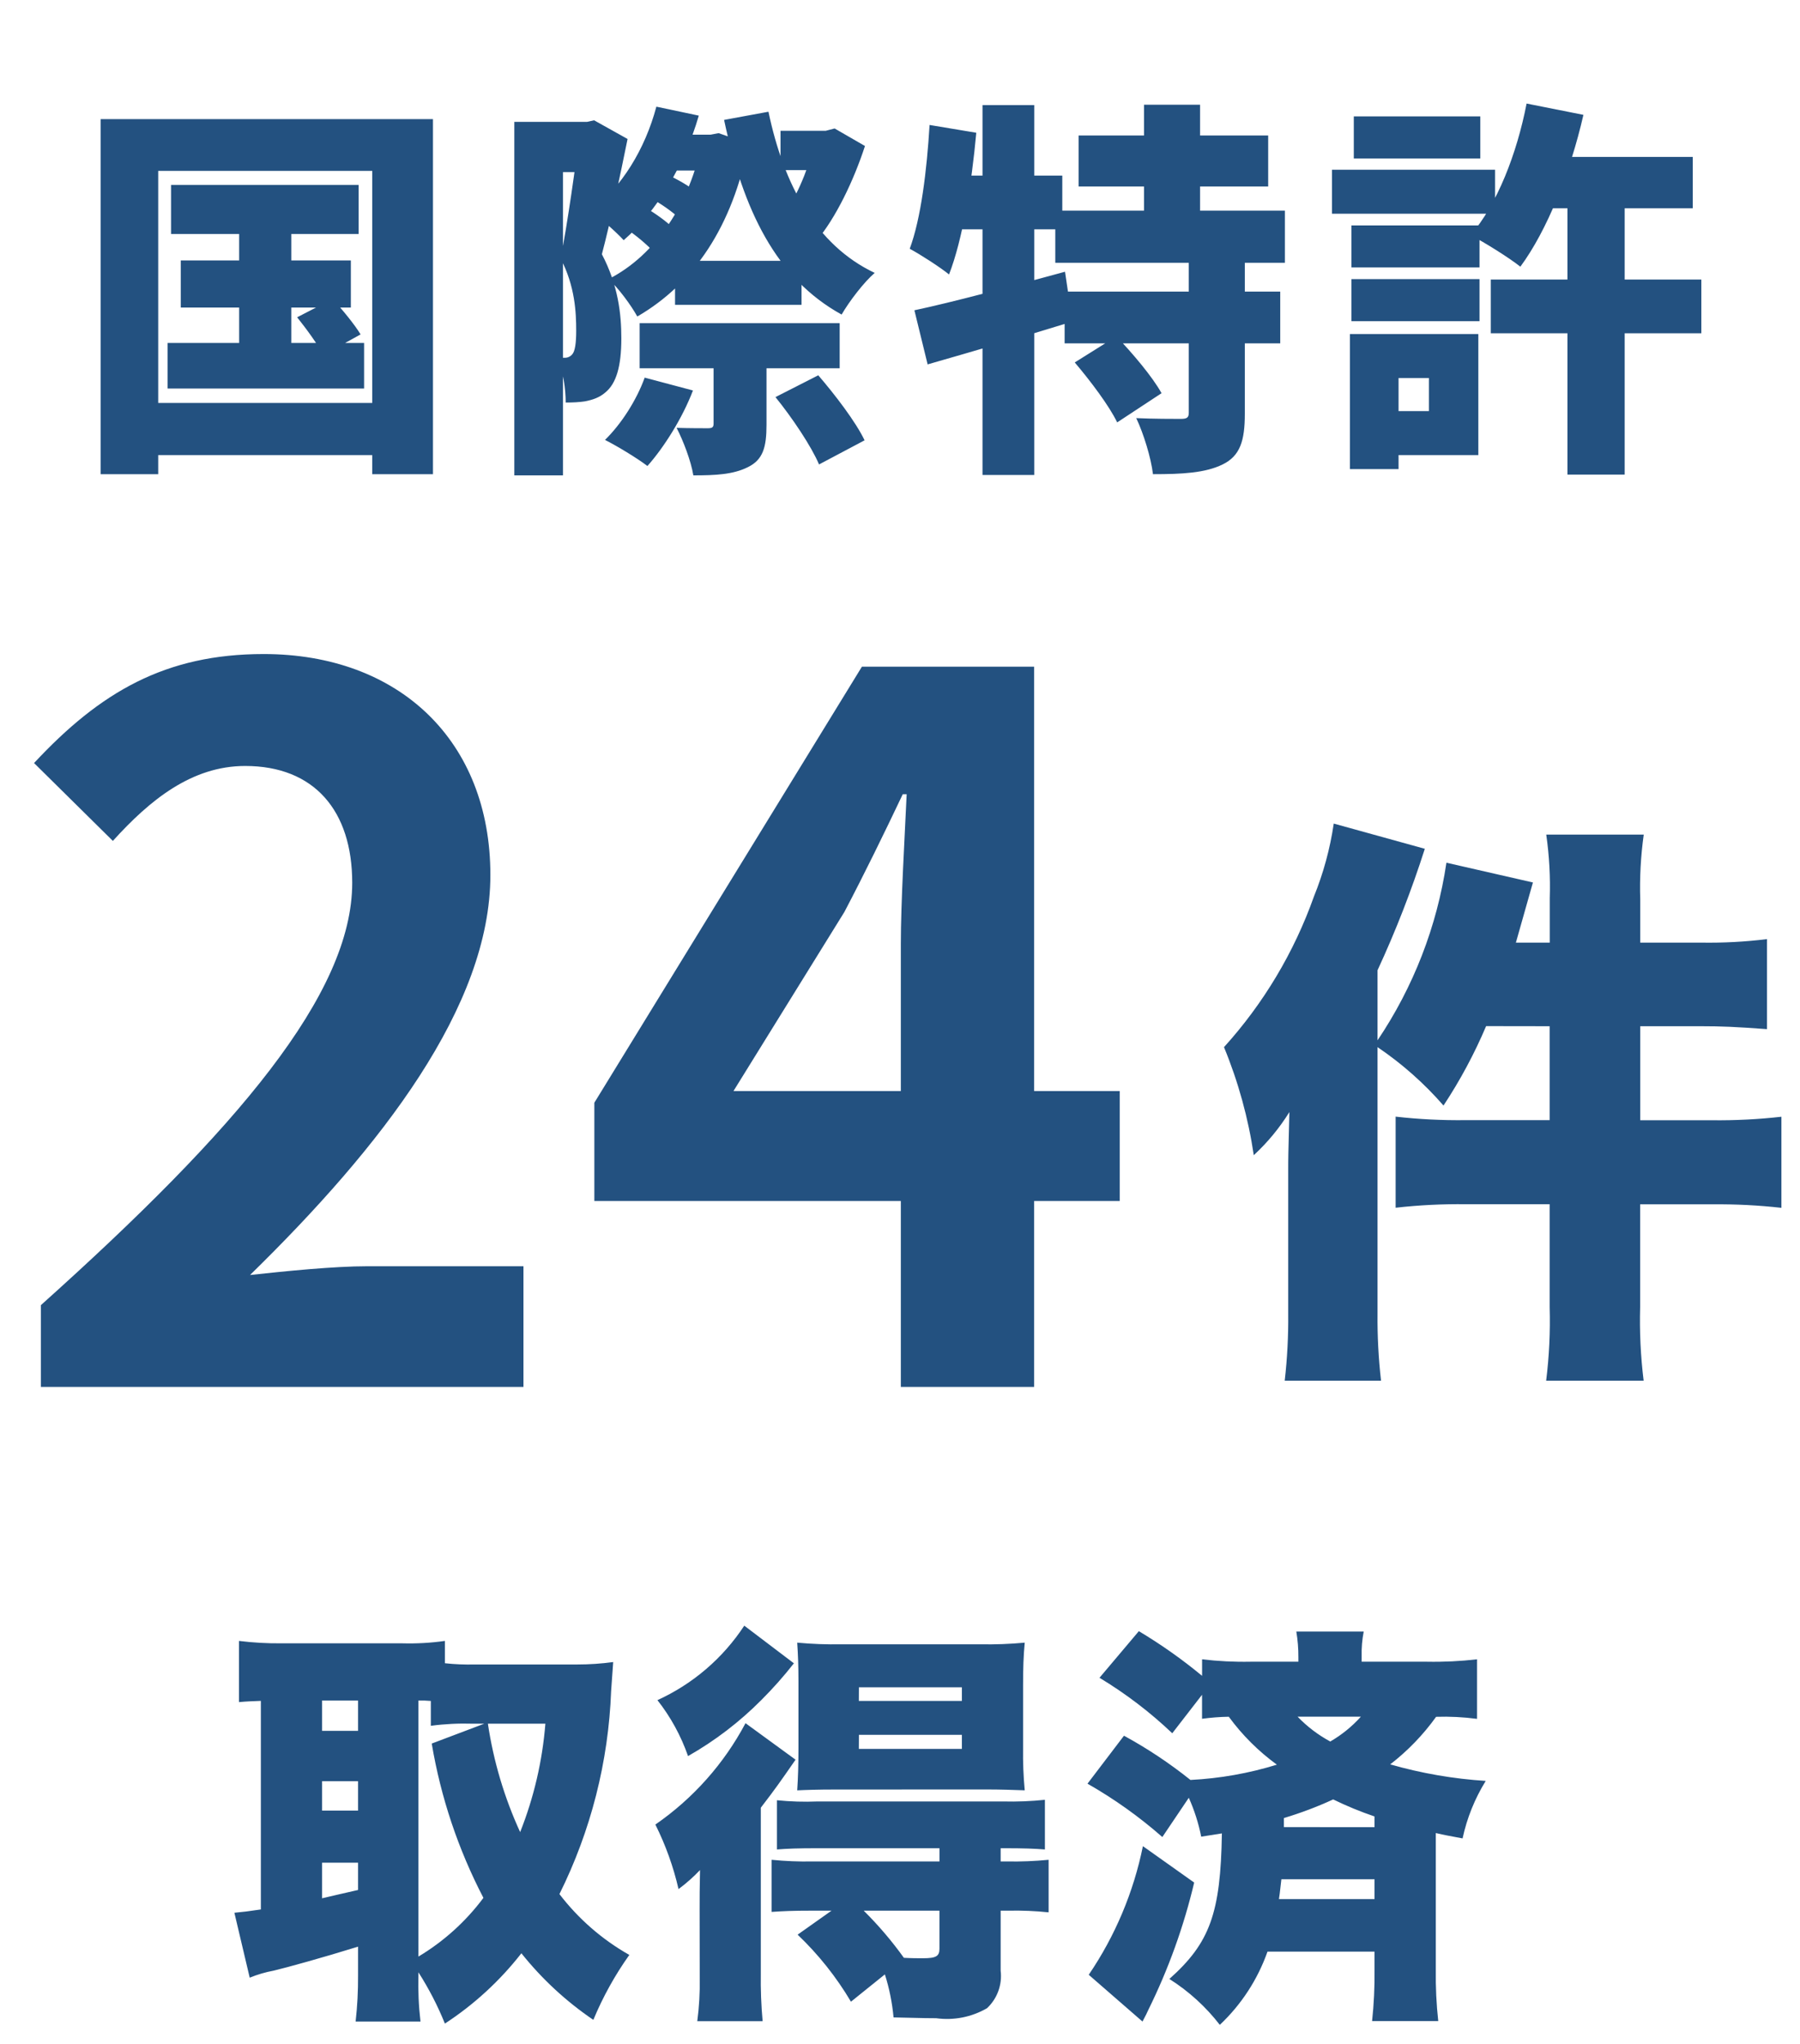 <svg width="74" height="84" viewBox="0 0 74 84" fill="none" xmlns="http://www.w3.org/2000/svg">
<path d="M7.032 7.6H14.744V9.616H7.032V7.6ZM7.432 10.704H14.424V12.64H7.432V10.704ZM6.888 14.096H14.968V15.968H6.888V14.096ZM9.832 8.24H11.976V15.088H9.832V8.24ZM12.216 13.04L13.672 12.288C14.072 12.72 14.584 13.344 14.824 13.744L13.288 14.592C13.08 14.176 12.6 13.52 12.216 13.04ZM4.136 4.896H17.8V19.488H15.304V7.024H6.504V19.488H4.136V4.896ZM5.432 16.56H16.456V18.704H5.432V16.56ZM27.752 10.72H32.952V12.528H27.752V10.72ZM26.296 13.28H34.52V15.136H26.296V13.28ZM27 5.536H29.464V7.008H27V5.536ZM26.728 8.128L27.416 7.168C27.832 7.36 28.376 7.664 28.632 7.904L27.928 8.976C27.672 8.72 27.144 8.352 26.728 8.128ZM25.752 9.408L26.552 8.544C26.936 8.768 27.432 9.12 27.672 9.376L26.856 10.336C26.616 10.064 26.136 9.664 25.752 9.408ZM31.88 16.32L33.64 15.424C34.328 16.224 35.176 17.328 35.544 18.096L33.672 19.088C33.352 18.336 32.568 17.168 31.88 16.32ZM28.856 5.536H29.208L29.544 5.472L30.776 5.904C30.12 9.312 28.52 11.664 26.2 13.008C25.944 12.544 25.416 11.824 25.016 11.472C26.952 10.496 28.392 8.32 28.856 5.84V5.536ZM32.088 5.376H34.264V6.992H32.088V5.376ZM26.984 4.384L28.728 4.752C28.12 6.848 26.984 8.704 25.64 9.872C25.352 9.552 24.664 8.944 24.28 8.672C25.56 7.696 26.52 6.128 26.984 4.384ZM33.528 5.376H33.944L34.312 5.28L35.56 6C35.096 7.424 34.36 8.96 33.56 9.904C33.288 9.504 32.696 8.912 32.344 8.624C32.872 7.872 33.336 6.608 33.528 5.728V5.376ZM29.336 14.16H31.512V17.456C31.512 18.384 31.368 18.896 30.744 19.2C30.136 19.504 29.416 19.536 28.504 19.536C28.408 18.944 28.088 18.112 27.816 17.584C28.296 17.6 28.92 17.6 29.096 17.6C29.272 17.6 29.336 17.568 29.336 17.408V14.16ZM26.504 15.52L28.488 16.048C28.056 17.184 27.288 18.4 26.616 19.152C26.2 18.832 25.352 18.32 24.872 18.08C25.544 17.424 26.168 16.448 26.504 15.52ZM31.592 4.592C32.216 7.568 33.528 10.064 35.96 11.216C35.512 11.6 34.904 12.4 34.6 12.928C31.896 11.44 30.552 8.624 29.768 4.928L31.592 4.592ZM21.144 5.008H24.456V7.072H23.144V19.536H21.144V5.008ZM23.8 5.008H24.136L24.424 4.944L25.8 5.712C25.496 7.216 25.08 9.184 24.744 10.448C25.416 11.728 25.544 12.912 25.544 13.904C25.544 15.056 25.336 15.76 24.888 16.128C24.648 16.336 24.376 16.432 24.04 16.496C23.832 16.528 23.56 16.544 23.256 16.544C23.256 16.016 23.16 15.216 22.888 14.688C23.016 14.704 23.128 14.704 23.224 14.704C23.336 14.704 23.448 14.656 23.528 14.56C23.64 14.432 23.688 14.096 23.688 13.6C23.688 12.832 23.64 11.76 23.048 10.624C23.336 9.168 23.688 6.64 23.8 5.664V5.008ZM44.344 5.568H52.136V7.664H44.344V5.568ZM43.384 8.656H52.824V10.8H43.384V8.656ZM43.768 11.984H52.632V14.112H43.768V11.984ZM47.032 4.304H49.336V9.856H47.032V4.304ZM48.872 10.592H51.176V17.008C51.176 18.112 50.984 18.736 50.264 19.088C49.544 19.44 48.6 19.488 47.4 19.488C47.32 18.816 47.016 17.824 46.712 17.184C47.4 17.216 48.28 17.216 48.536 17.216C48.792 17.216 48.872 17.168 48.872 16.96V10.592ZM44.184 14.896L45.896 13.824C46.552 14.512 47.384 15.488 47.752 16.16L45.928 17.36C45.608 16.688 44.824 15.648 44.184 14.896ZM37.592 12.752C39.176 12.416 41.56 11.776 43.784 11.168L44.088 13.216C42.072 13.84 39.864 14.48 38.136 14.976L37.592 12.752ZM40.392 4.32H42.52V19.52H40.392V4.32ZM38.216 5.136L40.136 5.456C39.944 7.568 39.576 9.84 39.016 11.28C38.664 10.992 37.848 10.464 37.4 10.224C37.864 8.976 38.104 6.992 38.216 5.136ZM38.84 7.216H43.672V9.424H38.392L38.84 7.216ZM63.176 6.448H69.592V8.56H63.176V6.448ZM61.288 11.488H69.944V13.696H61.288V11.488ZM64.44 7.408H66.792V19.504H64.44V7.408ZM62.76 4.256L65.096 4.72C64.552 7.104 63.592 9.488 62.504 10.96C62.04 10.592 61.016 9.952 60.456 9.664C61.544 8.416 62.36 6.32 62.76 4.256ZM55.56 9.264H60.824V10.992H55.56V9.264ZM55.656 4.784H60.856V6.512H55.656V4.784ZM55.56 11.472H60.824V13.2H55.56V11.472ZM54.76 6.976H61.464V8.784H54.76V6.976ZM56.616 13.728H60.776V18.704H56.616V16.896H58.744V15.536H56.616V13.728ZM55.496 13.728H57.496V19.28H55.496V13.728Z" fill="#235180"/>
<path d="M17.202 81.058C17.629 81.726 17.994 82.432 18.29 83.166C19.49 82.383 20.553 81.406 21.435 80.276C22.278 81.332 23.275 82.255 24.393 83.013C24.784 82.071 25.28 81.176 25.872 80.344C24.756 79.713 23.779 78.862 22.999 77.844C24.291 75.244 25.015 72.399 25.124 69.498C25.158 68.987 25.175 68.784 25.209 68.308C24.719 68.374 24.225 68.407 23.73 68.407H19.514C19.105 68.417 18.696 68.4 18.29 68.356V67.439C17.71 67.521 17.124 67.554 16.539 67.538H11.558C10.978 67.543 10.399 67.51 9.824 67.439V69.954C10.181 69.921 10.3 69.921 10.724 69.903V78.475C10.146 78.559 10.024 78.575 9.636 78.611L10.266 81.279C10.584 81.149 10.914 81.052 11.252 80.99C11.813 80.855 13.241 80.463 14.72 80.004V81.195C14.724 81.825 14.691 82.455 14.62 83.082H17.287C17.212 82.444 17.184 81.802 17.202 81.16V81.058ZM17.202 69.889C17.372 69.885 17.542 69.891 17.712 69.906V70.927C18.287 70.851 18.867 70.823 19.446 70.841H19.908L17.749 71.657C18.121 73.869 18.838 76.009 19.874 77.999C19.15 78.97 18.242 79.79 17.202 80.412V69.889ZM22.421 70.841C22.299 72.37 21.95 73.871 21.384 75.296C20.734 73.881 20.288 72.381 20.058 70.841H22.421ZM13.241 69.889H14.72V71.135H13.241V69.889ZM13.241 73.204H14.72V74.412H13.241V73.204ZM13.241 76.553H14.72V77.675C14.176 77.794 13.7 77.913 13.241 78.016V76.553ZM34.185 78.525L32.791 79.511C33.645 80.324 34.383 81.251 34.984 82.266L36.378 81.144C36.561 81.718 36.68 82.311 36.735 82.912C38.078 82.945 38.265 82.945 38.486 82.945C39.209 83.045 39.945 82.9 40.577 82.534C40.785 82.34 40.945 82.098 41.042 81.83C41.14 81.561 41.173 81.274 41.138 80.99V78.525H41.461C42.011 78.514 42.562 78.536 43.11 78.594V76.434C42.539 76.49 41.966 76.513 41.393 76.502H41.138V75.959H41.308C42.073 75.959 42.532 75.975 42.957 76.01V73.969C42.387 74.029 41.813 74.051 41.24 74.037H33.608C33.052 74.06 32.495 74.043 31.942 73.987V76.01C32.367 75.975 32.826 75.959 33.591 75.959H38.623V76.502H33.408C32.844 76.513 32.281 76.49 31.72 76.434V78.576C32.213 78.543 32.587 78.525 33.369 78.525H34.185ZM38.622 78.525V80.09C38.622 80.395 38.486 80.481 37.942 80.481C37.721 80.481 37.483 80.481 37.16 80.463C36.665 79.772 36.112 79.124 35.508 78.525H38.622ZM30.598 66.812C29.721 68.149 28.483 69.21 27.028 69.873C27.572 70.564 27.997 71.342 28.286 72.172C29.389 71.546 30.401 70.772 31.295 69.873C31.773 69.396 32.222 68.891 32.638 68.359L30.598 66.812ZM40.598 73.544C41.125 73.544 41.618 73.561 42.128 73.579C42.074 73.002 42.051 72.423 42.06 71.844V69.278C42.06 68.546 42.077 68.053 42.128 67.51C41.518 67.567 40.905 67.59 40.292 67.578H34.593C33.986 67.589 33.379 67.567 32.774 67.51C32.808 68.037 32.825 68.462 32.825 69.109V71.829C32.825 72.561 32.808 73.053 32.774 73.581C33.097 73.564 33.624 73.546 34.338 73.546L40.598 73.544ZM35.311 69.344H39.544V69.906H35.308L35.311 69.344ZM35.311 71.299H39.544V71.877H35.308L35.311 71.299ZM28.766 81.299C28.777 81.891 28.744 82.481 28.666 83.067H31.352C31.293 82.417 31.268 81.763 31.278 81.109V74.293C31.856 73.544 32.094 73.204 32.706 72.32L30.649 70.82C29.765 72.486 28.494 73.914 26.943 74.986C27.364 75.829 27.684 76.719 27.895 77.638C28.212 77.403 28.508 77.142 28.779 76.856C28.762 77.671 28.762 77.944 28.762 78.522L28.766 81.299ZM44.708 73.306C45.806 73.931 46.837 74.666 47.785 75.499L48.873 73.885C49.102 74.397 49.273 74.934 49.383 75.484L50.233 75.349C50.182 78.629 49.74 79.849 48.074 81.332C48.87 81.835 49.572 82.473 50.148 83.218C51.032 82.385 51.704 81.354 52.108 80.209H56.508V80.957C56.517 81.66 56.483 82.364 56.408 83.064H59.128C59.051 82.365 59.018 81.661 59.028 80.957V75.335C59.385 75.419 59.589 75.454 60.128 75.555C60.308 74.719 60.63 73.92 61.08 73.192C59.75 73.108 58.434 72.88 57.153 72.513C57.874 71.956 58.51 71.297 59.04 70.558C59.602 70.54 60.165 70.569 60.723 70.642V68.195C60.04 68.273 59.353 68.307 58.666 68.294H55.979V68.073C55.97 67.731 55.998 67.389 56.064 67.053H53.293C53.352 67.402 53.38 67.754 53.378 68.108V68.294H51.408C50.743 68.307 50.079 68.273 49.419 68.195V68.874C48.601 68.197 47.731 67.583 46.819 67.038L45.201 68.954C46.278 69.603 47.282 70.368 48.193 71.234L49.417 69.653V70.639C49.782 70.59 50.149 70.561 50.517 70.555C51.07 71.31 51.737 71.974 52.494 72.525C51.34 72.881 50.147 73.092 48.941 73.153C48.085 72.468 47.171 71.859 46.208 71.335L44.708 73.306ZM52.783 75.091V74.718C53.475 74.511 54.152 74.256 54.808 73.953C55.359 74.222 55.927 74.456 56.508 74.653V75.094L52.783 75.091ZM56.508 77.234V78.05H52.579C52.63 77.728 52.63 77.609 52.679 77.234H56.508ZM55.947 70.553C55.583 70.957 55.159 71.301 54.689 71.573C54.191 71.305 53.738 70.961 53.346 70.553H55.947ZM46.986 75.874C46.602 77.766 45.845 79.564 44.759 81.16L46.969 83.082C47.139 82.758 47.139 82.758 47.207 82.606C48.032 80.937 48.665 79.18 49.094 77.37L46.986 75.874Z" fill="#235180"/>
<path d="M63.708 42.176V46.036H60.256C59.294 46.048 58.332 46 57.376 45.892V49.636C58.339 49.527 59.307 49.479 60.276 49.492H63.708V53.72C63.737 54.73 63.689 55.741 63.564 56.744H67.572C67.448 55.741 67.4 54.73 67.428 53.72V49.496H70.428C71.366 49.487 72.304 49.535 73.236 49.64V45.896C72.288 46.003 71.334 46.051 70.38 46.04H67.432V42.176H69.932C70.772 42.176 71.348 42.2 72.644 42.296V38.596C71.745 38.707 70.838 38.755 69.932 38.74H67.432V36.964C67.404 36.073 67.453 35.182 67.576 34.3H63.568C63.692 35.166 63.74 36.041 63.712 36.916V38.74H62.32C62.68 37.468 62.92 36.628 63.02 36.268L59.464 35.456C59.077 38.07 58.109 40.564 56.632 42.756V39.876C57.383 38.254 58.032 36.586 58.576 34.884L54.832 33.848C54.681 34.877 54.407 35.884 54.016 36.848C53.204 39.134 51.948 41.237 50.32 43.036C50.907 44.461 51.318 45.952 51.544 47.476C52.11 46.954 52.602 46.358 53.008 45.704C52.96 47.552 52.96 47.552 52.96 48.152V53.984C52.969 54.906 52.921 55.828 52.816 56.744H56.776C56.671 55.828 56.623 54.906 56.632 53.984V43.036C57.636 43.715 58.548 44.522 59.344 45.436C60.026 44.403 60.613 43.311 61.096 42.172L63.708 42.176Z" fill="#235180"/>
<path d="M1.68 57V53.64C9.76 46.4 14.48 40.84 14.48 36.28C14.48 33.32 12.92 31.48 10.08 31.48C7.88 31.48 6.16 32.88 4.64 34.56L1.4 31.36C4.12 28.44 6.8 26.88 10.84 26.88C16.4 26.88 20.16 30.44 20.16 35.96C20.16 41.36 15.68 47.12 10.28 52.4C11.76 52.24 13.72 52.04 15.12 52.04H21.52V57H1.68ZM37.034 57V38.8C37.034 37.08 37.194 34.4 37.274 32.64H37.114C36.354 34.24 35.554 35.88 34.714 37.48L30.154 44.84H46.034V49.36H24.434V45.32L35.434 27.4H42.514V57H37.034Z" fill="#235180"/>
</svg>
